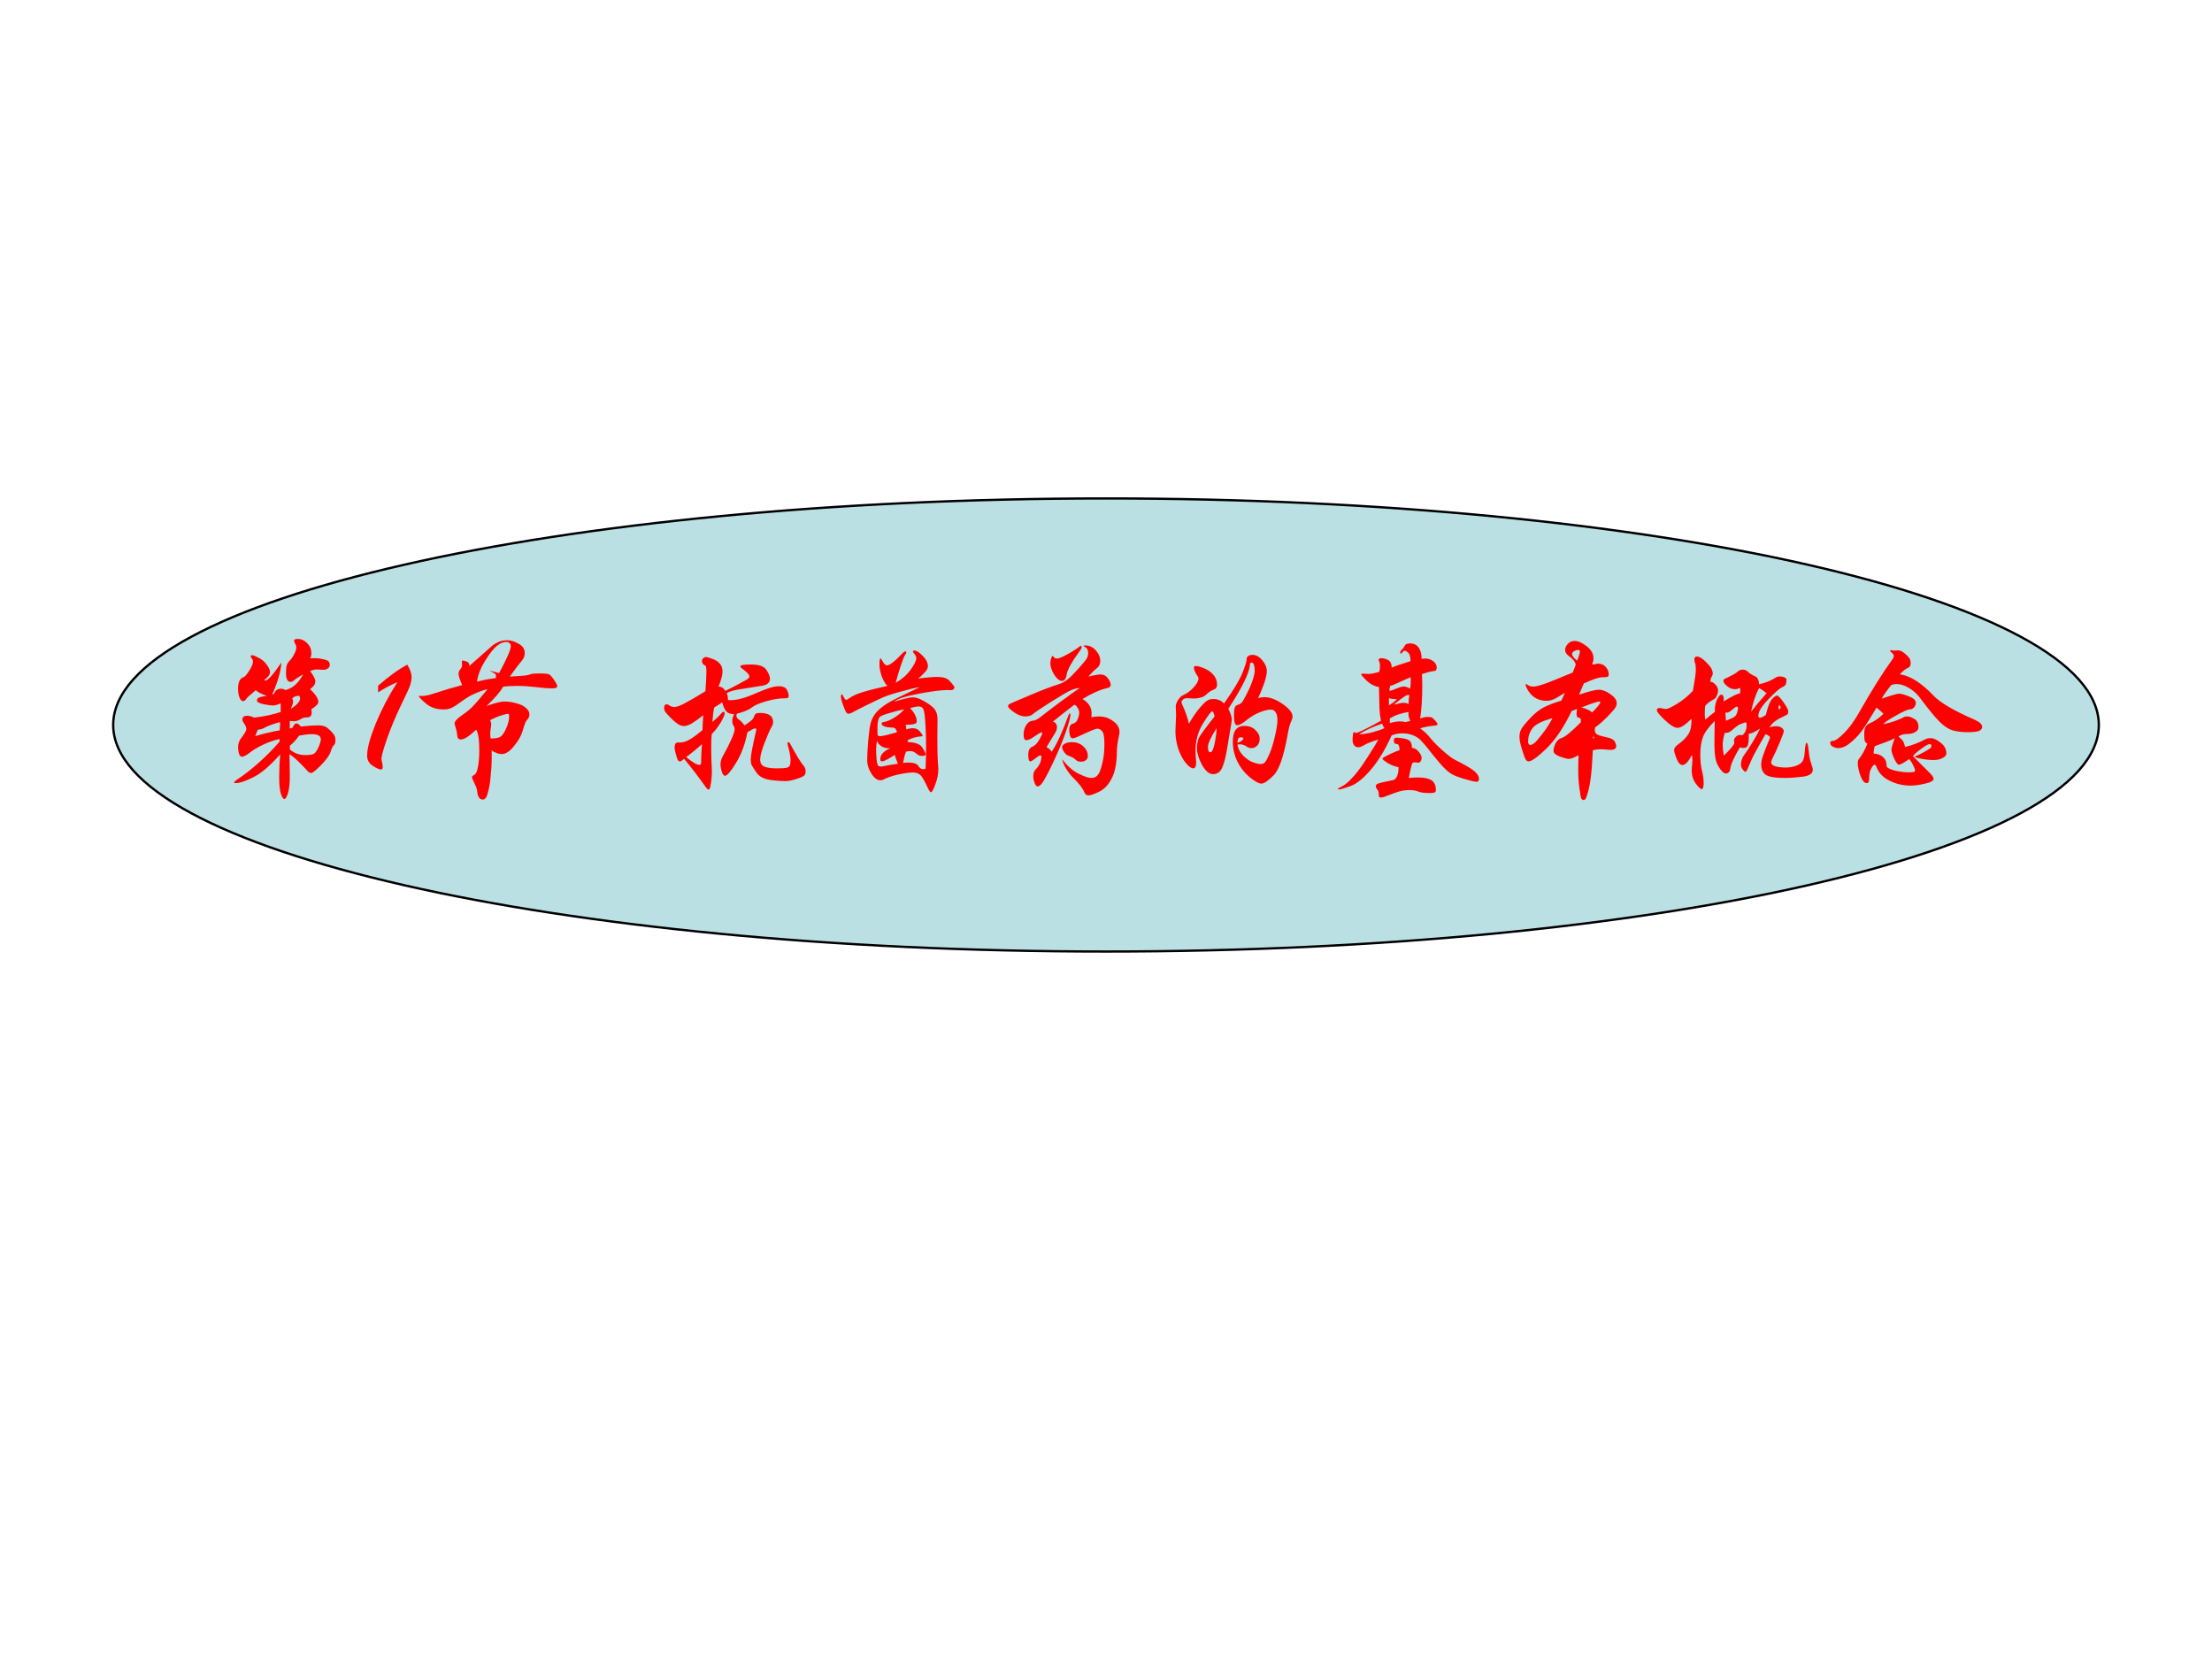 <?xml version="1.0" encoding="UTF-8" standalone="no"?>
<!DOCTYPE svg PUBLIC "-//W3C//DTD SVG 1.1//EN" "http://www.w3.org/Graphics/SVG/1.1/DTD/svg11.dtd">
<svg xmlns="http://www.w3.org/2000/svg" xmlns:xlink="http://www.w3.org/1999/xlink" version="1.1" width="720pt" height="540pt" viewBox="0 0 720 540">
<rect x="0" y="0" width="720" height="540" fill="#333333" stroke="none"/>
<g enable-background="new">
<g>
<g id="Layer-1" data-name="Artifact">
<clipPath id="cp24">
<path transform="matrix(1,0,0,-1,0,540)" d="M 0 0 L 720 0 L 720 540 L 0 540 Z " fill-rule="evenodd"/>
</clipPath>
<g clip-path="url(#cp24)">
<path transform="matrix(1,0,0,-1,0,540)" d="M 0 0 L 720 0 L 720 540 L 0 540 Z " fill="#ffffff" fill-rule="evenodd"/>
</g>
</g>
<g id="Layer-1" data-name="P">
<path transform="matrix(1,0,0,-1,0,540)" d="M 36.84 304.02 C 36.84 344.75 181.52 377.76 360 377.76 C 538.48 377.76 683.16 344.75 683.16 304.02 C 683.16 263.29 538.48 230.28 360 230.28 C 181.52 230.28 36.84 263.29 36.84 304.02 Z " fill="#bbe0e3" fill-rule="evenodd"/>
<path transform="matrix(1,0,0,-1,0,540)" stroke-width=".75" stroke-linecap="butt" stroke-miterlimit="10" stroke-linejoin="miter" fill="none" stroke="#000000" d="M 36.84 304.02 C 36.84 344.75 181.52 377.76 360 377.76 C 538.48 377.76 683.16 344.75 683.16 304.02 C 683.16 263.29 538.48 230.28 360 230.28 C 181.52 230.28 36.84 263.29 36.84 304.02 Z "/>
</g>
<g id="Layer-1" data-name="P">
<clipPath id="cp25">
<path transform="matrix(1,0,0,-1,0,540)" d="M 0 0 L 720 0 L 720 540 L 0 540 Z " fill-rule="evenodd"/>
</clipPath>
<g clip-path="url(#cp25)">
<symbol id="font_1a_77e">
<path d="M .403 .437 C .448 .442 .483 .444 .507 .444 C .532 .444 .55 .439 .562 .429 C .574 .42 .585 .409 .595 .397 C .606 .386 .611 .372 .611 .355 C .611 .339 .608 .329 .601 .324 C .596 .32 .589 .307 .582 .285 C .575 .263 .555 .236 .524 .204 C .493 .173 .474 .157 .465 .157 C .456 .157 .447 .163 .438 .174 C .429 .185 .413 .201 .392 .222 C .371 .243 .351 .259 .334 .271 C .335 .216 .336 .169 .336 .13 C .336 .091 .332 .06 .325 .036 C .318 .012 .31 0 .303 0 C .296 0 .289 .011 .282 .033 C .275 .054 .272 .088 .272 .135 C .272 .181 .274 .226 .278 .269 C .217 .201 .164 .155 .117 .132 C .07 .108 .034 .096 .008 .096 C .003 .096 0 .097 0 .099 C 0 .103 .008 .111 .025 .122 C .063 .147 .105 .18 .151 .221 C .197 .262 .238 .304 .275 .347 C .274 .351 .274 .356 .275 .362 C .243 .355 .21 .344 .176 .328 C .143 .312 .115 .296 .094 .279 C .073 .263 .057 .255 .048 .255 C .039 .255 .033 .262 .029 .275 C .026 .288 .024 .3 .024 .31 C .024 .332 .03 .35 .041 .365 C .063 .393 .074 .412 .074 .422 C .074 .433 .068 .446 .056 .462 C .052 .468 .05 .474 .05 .479 C .05 .494 .06 .502 .079 .502 C .091 .502 .105 .498 .121 .491 C .185 .498 .238 .51 .281 .525 L .281 .577 C .262 .568 .246 .564 .233 .564 C .221 .564 .202 .567 .176 .572 C .151 .578 .138 .585 .138 .593 C .138 .602 .142 .608 .149 .611 C .157 .615 .173 .619 .197 .622 C .164 .633 .142 .645 .131 .656 C .098 .629 .079 .612 .073 .603 C .068 .594 .061 .59 .053 .59 C .046 .59 .039 .597 .033 .611 C .027 .626 .024 .644 .024 .665 C .024 .704 .035 .728 .058 .735 C .065 .737 .076 .75 .091 .773 C .106 .796 .114 .815 .114 .83 C .114 .836 .112 .842 .107 .847 C .102 .853 .1 .858 .1 .861 C .1 .865 .103 .867 .109 .867 C .116 .867 .128 .862 .147 .852 C .166 .843 .183 .829 .196 .811 C .21 .793 .217 .777 .217 .764 C .217 .751 .205 .735 .181 .716 C .183 .715 .185 .714 .188 .714 C .204 .714 .236 .75 .285 .823 C .282 .768 .263 .704 .23 .631 L .241 .634 C .248 .655 .262 .665 .284 .665 C .293 .665 .301 .662 .31 .657 C .354 .668 .389 .7 .416 .751 C .392 .738 .372 .725 .357 .712 C .352 .708 .347 .706 .341 .706 C .322 .706 .313 .724 .313 .759 C .313 .777 .314 .791 .316 .802 C .319 .813 .325 .824 .335 .834 C .345 .844 .354 .857 .362 .873 C .371 .89 .375 .903 .375 .912 C .375 .922 .373 .93 .368 .936 C .364 .943 .362 .949 .362 .955 C .362 .962 .369 .965 .383 .965 C .406 .965 .425 .956 .441 .939 C .458 .922 .466 .902 .466 .88 C .466 .869 .464 .858 .459 .848 C .469 .849 .48 .849 .493 .849 C .506 .849 .52 .847 .536 .843 C .553 .84 .564 .835 .569 .83 C .574 .825 .577 .818 .577 .808 C .577 .799 .572 .791 .562 .785 C .553 .78 .543 .778 .532 .779 C .521 .78 .51 .781 .498 .781 C .486 .781 .473 .778 .459 .771 C .48 .742 .49 .722 .49 .71 C .49 .698 .485 .687 .476 .678 C .467 .669 .461 .664 .458 .663 C .491 .631 .508 .605 .508 .586 C .508 .579 .504 .571 .496 .564 C .489 .557 .479 .55 .466 .541 C .467 .534 .468 .527 .468 .522 C .468 .502 .459 .492 .44 .492 C .427 .492 .417 .49 .408 .485 C .39 .474 .375 .469 .363 .469 C .352 .469 .343 .47 .336 .471 C .336 .45 .336 .435 .335 .425 C .343 .428 .349 .429 .352 .429 C .36 .447 .368 .456 .375 .456 C .382 .456 .392 .45 .403 .437 M .393 .622 C .374 .623 .36 .617 .35 .606 C .354 .601 .356 .594 .356 .586 C .356 .578 .351 .564 .342 .544 C .379 .567 .398 .588 .398 .607 C .398 .612 .396 .617 .393 .622 M .277 .464 C .231 .451 .201 .44 .188 .432 C .175 .424 .161 .419 .144 .418 C .142 .415 .139 .409 .135 .398 C .132 .388 .129 .382 .127 .379 C .183 .396 .232 .407 .275 .414 C .277 .441 .278 .458 .277 .464 M .336 .299 C .363 .276 .394 .265 .429 .265 C .456 .265 .474 .268 .483 .274 C .492 .281 .501 .294 .51 .315 C .519 .336 .523 .351 .523 .36 C .523 .381 .505 .391 .468 .391 C .448 .391 .423 .388 .392 .382 C .377 .361 .359 .34 .336 .321 C .337 .314 .337 .306 .336 .299 Z "/>
</symbol>
<use xlink:href="#font_1a_77e" transform="matrix(54,0,0,-54,76.188,260.084)" fill="#ff0000"/>
</g>
</g>
<g id="Layer-1" data-name="Span">
<clipPath id="cp27">
<path transform="matrix(1,0,0,-1,0,540)" d="M 0 0 L 720 0 L 720 540 L 0 540 Z " fill-rule="evenodd"/>
</clipPath>
<g clip-path="url(#cp27)">
<symbol id="font_1c_14">
<path d="M .066 .465 L .066 .505 C .131 .562 .189 .604 .242 .632 C .259 .605 .268 .579 .268 .556 C .268 .543 .265 .527 .26 .51 C .255 .493 .236 .453 .205 .389 C .169 .314 .14 .244 .117 .177 C .094 .11 .084 .071 .087 .059 C .092 .038 .094 .023 .094 .015 C .094 .006 .091 .001 .086 0 C .074 0 .057 .007 .034 .022 C .011 .037 0 .057 0 .084 C 0 .127 .017 .19 .051 .275 C .086 .36 .129 .443 .182 .526 C .145 .511 .107 .491 .066 .465 Z "/>
</symbol>
<use xlink:href="#font_1c_14" transform="matrix(54,0,0,-54,119.498,250.472)" fill="#ff0000"/>
</g>
</g>
<g id="Layer-1" data-name="P">
<clipPath id="cp29">
<path transform="matrix(1,0,0,-1,0,540)" d="M 0 0 L 720 0 L 720 540 L 0 540 Z " fill-rule="evenodd"/>
</clipPath>
<g clip-path="url(#cp29)">
<symbol id="font_1a_a6e">
<path d="M .548 .741 C .592 .744 .622 .746 .637 .747 C .652 .749 .665 .752 .676 .756 C .683 .759 .701 .76 .73 .76 C .759 .76 .777 .758 .784 .755 C .791 .752 .801 .741 .814 .722 C .827 .703 .834 .69 .834 .682 C .834 .674 .823 .67 .802 .67 C .781 .67 .751 .672 .71 .677 C .669 .682 .63 .685 .593 .685 C .556 .685 .528 .683 .508 .68 C .49 .649 .457 .61 .408 .564 C .459 .582 .494 .591 .515 .591 C .536 .591 .559 .588 .585 .581 C .612 .574 .632 .565 .645 .552 C .659 .54 .666 .528 .666 .515 C .666 .503 .663 .493 .656 .485 C .649 .478 .644 .47 .641 .462 C .638 .455 .632 .437 .624 .41 C .616 .383 .599 .354 .573 .322 C .548 .29 .523 .274 .499 .274 C .481 .274 .461 .281 .438 .296 C .439 .285 .439 .268 .439 .243 C .439 .218 .437 .186 .433 .147 C .43 .107 .425 .076 .419 .054 C .414 .032 .409 .018 .404 .011 C .4 .004 .393 0 .384 0 C .375 0 .368 .004 .362 .013 C .356 .021 .353 .032 .352 .046 C .351 .059 .346 .076 .335 .097 C .325 .118 .32 .13 .32 .135 C .32 .14 .325 .144 .334 .149 C .344 .154 .351 .17 .356 .197 C .361 .224 .364 .257 .364 .295 C .364 .36 .358 .402 .345 .421 C .304 .382 .274 .362 .253 .362 C .24 .362 .232 .37 .231 .386 C .23 .402 .227 .417 .222 .432 C .217 .447 .215 .455 .215 .458 C .215 .471 .229 .487 .258 .507 C .287 .527 .309 .545 .325 .562 C .342 .579 .371 .613 .414 .665 C .394 .661 .37 .653 .343 .641 C .316 .63 .288 .614 .261 .594 C .234 .574 .213 .56 .198 .553 C .184 .546 .168 .543 .149 .543 C .106 .543 .07 .555 .042 .579 C .014 .603 0 .618 0 .623 C 0 .624 .001 .625 .004 .625 L .017 .624 C .037 .624 .064 .63 .099 .642 C .146 .658 .2 .674 .261 .69 C .246 .722 .239 .745 .239 .759 C .239 .768 .243 .777 .25 .786 C .258 .795 .261 .804 .26 .811 C .259 .819 .259 .825 .259 .83 C .259 .835 .261 .838 .264 .838 C .267 .838 .273 .837 .281 .834 C .289 .832 .295 .829 .298 .825 C .302 .821 .304 .814 .304 .805 L .444 .929 C .453 .936 .465 .943 .48 .95 C .496 .957 .514 .96 .534 .96 C .555 .96 .577 .953 .601 .939 C .626 .926 .638 .907 .638 .883 C .638 .867 .633 .852 .622 .839 C .601 .814 .577 .782 .548 .741 M .483 .762 C .53 .849 .554 .903 .554 .925 C .554 .932 .552 .937 .547 .942 C .543 .947 .536 .95 .527 .95 C .508 .95 .49 .942 .471 .927 C .452 .912 .429 .884 .402 .841 C .375 .799 .357 .756 .35 .711 C .391 .721 .429 .728 .464 .732 C .465 .743 .465 .751 .462 .755 C .459 .759 .454 .763 .446 .766 C .438 .77 .433 .772 .431 .773 C .43 .774 .43 .775 .431 .775 C .436 .775 .453 .771 .483 .762 M .432 .368 C .458 .368 .477 .371 .489 .377 C .501 .384 .513 .4 .525 .427 C .538 .454 .544 .48 .544 .505 C .544 .513 .541 .517 .536 .517 C .531 .517 .517 .513 .494 .506 C .471 .499 .449 .489 .429 .478 C .434 .469 .436 .461 .436 .454 C .436 .448 .435 .439 .433 .428 C .431 .417 .43 .407 .43 .398 C .43 .389 .431 .379 .432 .368 Z "/>
</symbol>
<use xlink:href="#font_1a_a6e" transform="matrix(54,0,0,-54,136.352,260.246)" fill="#ff0000"/>
</g>
</g>
<g id="Layer-1" data-name="P">
<clipPath id="cp30">
<path transform="matrix(1,0,0,-1,0,540)" d="M 0 0 L 720 0 L 720 540 L 0 540 Z " fill-rule="evenodd"/>
</clipPath>
<g clip-path="url(#cp30)">
<symbol id="font_1a_b09">
<path d="M .485 .387 C .507 .402 .521 .412 .527 .418 C .534 .424 .539 .431 .542 .44 C .545 .449 .549 .455 .554 .458 C .559 .461 .567 .462 .577 .462 C .63 .462 .657 .444 .657 .408 C .657 .397 .653 .386 .645 .373 C .638 .361 .625 .331 .606 .283 C .588 .236 .579 .202 .579 .181 C .579 .161 .587 .147 .603 .139 C .62 .132 .644 .128 .675 .128 C .706 .128 .727 .129 .737 .131 C .748 .134 .754 .138 .757 .144 C .76 .15 .762 .162 .762 .179 C .762 .197 .757 .226 .746 .266 C .745 .27 .744 .274 .744 .279 C .744 .284 .746 .286 .749 .286 C .753 .286 .757 .282 .761 .274 C .797 .207 .824 .163 .842 .142 C .849 .134 .853 .123 .853 .11 C .853 .096 .849 .087 .841 .082 C .834 .077 .818 .07 .794 .063 C .77 .055 .748 .051 .728 .051 C .708 .051 .684 .053 .655 .056 C .627 .059 .606 .065 .591 .073 C .576 .08 .563 .092 .552 .109 C .541 .126 .533 .138 .528 .147 C .524 .156 .522 .168 .522 .181 C .522 .204 .533 .262 .554 .353 C .555 .357 .555 .361 .555 .364 C .555 .367 .553 .369 .55 .369 C .543 .369 .527 .361 .502 .345 C .488 .273 .465 .211 .433 .16 C .402 .109 .38 .083 .367 .083 C .36 .083 .353 .091 .348 .107 C .343 .122 .34 .138 .34 .153 C .34 .168 .344 .183 .351 .196 C .4 .285 .425 .341 .425 .364 C .425 .371 .423 .379 .418 .386 C .413 .393 .411 .403 .411 .416 C .411 .429 .415 .441 .422 .454 C .401 .455 .385 .461 .375 .471 C .365 .482 .357 .5 .35 .526 C .341 .519 .325 .509 .302 .495 C .297 .474 .294 .445 .291 .408 C .312 .425 .331 .443 .349 .464 C .352 .467 .355 .469 .359 .469 C .363 .469 .365 .465 .365 .458 C .365 .451 .358 .434 .344 .409 C .33 .384 .311 .359 .287 .334 C .285 .317 .284 .289 .284 .248 C .284 .207 .285 .178 .286 .161 C .287 .144 .288 .125 .288 .105 C .288 .085 .286 .064 .283 .043 C .28 .022 .277 .009 .275 .006 C .273 .002 .27 0 .267 0 C .264 0 .26 .003 .256 .008 C .207 .077 .162 .136 .12 .186 C .109 .175 .101 .17 .096 .17 C .091 .17 .086 .173 .082 .179 C .079 .186 .075 .198 .07 .216 C .065 .234 .063 .247 .063 .255 C .063 .264 .065 .271 .068 .276 C .071 .282 .078 .285 .088 .284 L .098 .284 C .115 .284 .135 .29 .156 .303 C .178 .316 .203 .335 .231 .358 C .232 .389 .234 .419 .236 .448 C .205 .424 .181 .407 .164 .397 C .147 .388 .133 .383 .12 .383 C .108 .383 .096 .387 .085 .394 C .074 .401 .058 .414 .039 .433 C .02 .452 .009 .465 .005 .471 C .002 .477 0 .484 0 .492 C 0 .507 .005 .514 .016 .514 C .021 .514 .027 .511 .034 .506 C .041 .501 .051 .498 .063 .498 C .076 .498 .098 .506 .129 .523 C .161 .54 .201 .563 .249 .593 C .253 .649 .255 .689 .255 .712 C .255 .735 .252 .748 .246 .749 C .241 .751 .236 .754 .233 .759 C .23 .764 .228 .77 .228 .775 C .228 .78 .23 .786 .235 .791 C .24 .796 .246 .799 .252 .799 C .259 .799 .272 .795 .291 .788 C .311 .781 .326 .771 .336 .759 C .347 .747 .352 .731 .352 .71 C .352 .689 .344 .66 .328 .621 C .345 .621 .359 .612 .369 .595 C .388 .604 .414 .617 .449 .636 C .484 .655 .504 .666 .508 .67 C .512 .674 .514 .678 .514 .682 C .514 .693 .498 .709 .467 .732 C .462 .735 .46 .739 .46 .743 C .46 .747 .465 .75 .474 .751 C .484 .753 .501 .754 .525 .754 C .572 .754 .603 .743 .617 .721 C .631 .7 .638 .682 .638 .668 C .638 .645 .622 .631 .591 .626 C .519 .615 .469 .607 .441 .602 C .413 .597 .392 .59 .378 .582 C .383 .568 .385 .554 .385 .54 C .39 .539 .395 .539 .401 .539 C .44 .539 .491 .553 .554 .581 C .617 .609 .662 .623 .689 .623 C .717 .623 .734 .615 .741 .6 C .748 .585 .751 .573 .751 .566 C .751 .559 .749 .555 .746 .553 C .743 .551 .735 .55 .722 .55 C .692 .55 .656 .544 .614 .532 C .572 .52 .543 .507 .526 .493 C .509 .48 .48 .468 .438 .457 C .437 .454 .436 .449 .436 .442 C .436 .436 .441 .429 .452 .421 C .463 .414 .474 .402 .485 .387 M .228 .274 C .199 .247 .167 .221 .133 .196 C .171 .165 .197 .149 .212 .149 C .219 .149 .223 .153 .223 .162 C .223 .191 .225 .228 .228 .274 Z "/>
</symbol>
<symbol id="font_1a_aec">
<path d="M .466 .685 C .516 .692 .553 .695 .576 .695 C .599 .695 .616 .693 .626 .689 C .637 .686 .646 .68 .653 .673 C .66 .666 .667 .658 .674 .649 C .681 .641 .684 .636 .684 .633 C .684 .628 .682 .623 .678 .62 C .674 .617 .668 .615 .661 .615 L .642 .616 C .603 .616 .544 .608 .465 .593 C .386 .578 .338 .562 .321 .546 C .378 .563 .415 .572 .432 .572 C .449 .572 .468 .567 .488 .556 C .509 .545 .527 .534 .542 .522 C .557 .511 .568 .499 .573 .486 C .579 .474 .582 .458 .582 .438 L .581 .331 C .581 .255 .582 .206 .584 .183 C .586 .161 .587 .147 .587 .141 C .587 .11 .581 .079 .569 .048 C .558 .016 .549 0 .542 0 C .538 0 .532 .008 .525 .023 C .508 .06 .494 .086 .483 .099 C .472 .112 .455 .119 .434 .119 C .413 .119 .384 .115 .345 .107 C .307 .098 .278 .088 .257 .077 C .251 .074 .245 .072 .238 .072 C .218 .072 .2 .086 .183 .113 C .166 .14 .158 .167 .158 .193 C .158 .22 .16 .258 .164 .308 C .169 .358 .173 .393 .178 .413 C .183 .433 .191 .451 .202 .467 C .213 .483 .228 .498 .246 .512 C .264 .527 .289 .542 .322 .559 C .355 .576 .407 .601 .476 .634 C .449 .63 .411 .621 .362 .607 C .313 .594 .277 .582 .254 .572 C .231 .562 .2 .547 .161 .528 C .122 .509 .089 .492 .063 .478 C .056 .475 .051 .473 .046 .473 C .041 .473 .037 .475 .033 .48 C .029 .485 .022 .499 .013 .524 C .004 .549 0 .567 0 .576 C 0 .585 .002 .59 .005 .59 C .008 .59 .012 .584 .017 .573 C .022 .562 .027 .557 .031 .557 C .035 .557 .039 .559 .043 .562 C .065 .579 .095 .593 .133 .604 C .172 .616 .221 .628 .28 .641 C .267 .653 .256 .672 .246 .698 C .237 .724 .232 .748 .232 .771 C .232 .794 .234 .806 .239 .806 C .241 .806 .244 .803 .247 .797 C .257 .776 .267 .765 .277 .765 C .294 .765 .325 .789 .371 .838 C .378 .845 .384 .849 .388 .849 C .392 .849 .394 .847 .394 .843 C .394 .839 .391 .833 .385 .825 C .38 .817 .372 .797 .361 .764 C .35 .732 .34 .697 .33 .66 C .366 .68 .396 .706 .419 .737 C .442 .769 .454 .793 .454 .809 C .454 .818 .448 .828 .437 .841 C .435 .843 .434 .846 .434 .849 C .434 .852 .437 .854 .444 .854 C .455 .854 .471 .844 .492 .823 C .513 .802 .524 .781 .524 .76 C .524 .749 .519 .738 .509 .727 C .5 .716 .485 .702 .466 .685 M .51 .142 C .512 .186 .513 .23 .513 .275 C .513 .32 .512 .365 .509 .412 C .506 .459 .502 .489 .497 .5 C .492 .511 .483 .517 .47 .517 C .458 .517 .44 .514 .417 .507 C .444 .478 .457 .451 .457 .426 C .457 .42 .453 .415 .444 .412 C .436 .409 .418 .407 .39 .406 C .393 .396 .394 .387 .393 .379 C .409 .384 .422 .386 .433 .386 C .452 .386 .466 .379 .476 .366 C .487 .353 .492 .344 .492 .341 C .492 .338 .49 .337 .485 .337 C .455 .335 .427 .327 .401 .313 L .405 .302 C .448 .301 .477 .29 .49 .27 C .503 .25 .51 .236 .51 .229 C .51 .222 .504 .219 .491 .219 C .478 .219 .469 .222 .462 .227 C .446 .241 .433 .248 .422 .248 C .412 .248 .402 .247 .393 .245 C .387 .235 .381 .212 .374 .177 C .385 .178 .396 .179 .405 .179 C .438 .179 .458 .172 .466 .159 C .474 .146 .484 .139 .495 .139 C .5 .139 .505 .14 .51 .142 M .381 .5 C .348 .493 .316 .485 .285 .475 C .254 .466 .237 .458 .233 .453 C .229 .448 .226 .439 .223 .427 C .221 .415 .22 .402 .22 .387 C .22 .372 .22 .358 .221 .344 C .224 .34 .229 .338 .236 .338 C .25 .338 .283 .346 .335 .361 C .336 .362 .337 .364 .337 .366 C .337 .368 .335 .372 .331 .379 C .328 .386 .32 .39 .308 .39 C .291 .39 .277 .392 .264 .396 C .251 .401 .245 .406 .245 .412 C .245 .419 .249 .422 .256 .423 C .274 .425 .296 .434 .322 .45 C .348 .467 .368 .483 .381 .5 M .343 .172 C .333 .197 .327 .214 .324 .225 C .317 .22 .304 .212 .285 .201 C .267 .191 .254 .186 .247 .186 C .24 .186 .237 .191 .237 .2 C .237 .226 .257 .248 .297 .265 C .256 .264 .23 .279 .217 .31 C .214 .295 .212 .277 .212 .258 C .212 .239 .213 .218 .215 .195 C .218 .172 .222 .159 .227 .157 C .233 .156 .238 .155 .242 .155 C .246 .155 .251 .156 .256 .157 C .28 .162 .309 .167 .343 .172 Z "/>
</symbol>
<symbol id="font_1a_11f3">
<path d="M .502 .471 C .518 .474 .533 .476 .547 .476 C .579 .476 .608 .467 .633 .448 C .659 .43 .672 .408 .672 .383 C .672 .376 .671 .368 .669 .359 C .66 .321 .656 .287 .656 .257 C .655 .192 .645 .141 .625 .102 C .605 .063 .58 .037 .549 .022 C .518 .007 .497 0 .485 0 C .474 0 .465 .006 .46 .019 C .455 .032 .446 .045 .435 .06 C .424 .074 .411 .088 .396 .103 C .381 .117 .366 .136 .351 .159 C .337 .182 .329 .202 .327 .217 C .358 .177 .39 .148 .425 .131 C .46 .114 .485 .105 .502 .105 C .519 .105 .532 .111 .541 .123 C .551 .134 .56 .158 .568 .193 C .577 .228 .581 .267 .581 .309 C .581 .352 .576 .378 .567 .387 C .558 .397 .549 .402 .539 .402 C .533 .402 .52 .398 .501 .39 C .482 .382 .454 .369 .417 .352 C .405 .347 .395 .344 .388 .344 C .381 .344 .376 .35 .373 .362 C .37 .375 .369 .386 .369 .396 C .369 .416 .376 .428 .39 .432 C .405 .436 .415 .445 .42 .46 C .426 .475 .429 .488 .429 .499 C .429 .51 .425 .52 .418 .53 C .411 .541 .405 .546 .399 .546 C .354 .511 .311 .478 .271 .445 C .287 .44 .295 .428 .295 .411 C .295 .4 .291 .388 .284 .376 C .261 .34 .244 .311 .232 .29 C .245 .285 .255 .276 .263 .263 C .294 .309 .328 .382 .364 .482 C .367 .49 .369 .494 .372 .494 C .375 .494 .376 .491 .376 .485 C .376 .468 .365 .429 .344 .37 C .323 .311 .297 .251 .268 .19 C .239 .129 .218 .091 .207 .076 C .196 .061 .187 .054 .179 .054 C .172 .054 .165 .061 .16 .075 C .155 .089 .152 .102 .152 .114 C .152 .133 .157 .147 .166 .156 C .189 .179 .201 .205 .201 .233 C .201 .238 .199 .241 .194 .241 C .189 .241 .18 .235 .165 .223 C .15 .211 .14 .205 .135 .205 C .126 .205 .122 .218 .122 .244 C .122 .271 .13 .287 .146 .293 C .162 .3 .176 .314 .188 .335 C .2 .356 .206 .369 .206 .373 C .206 .378 .205 .38 .203 .38 C .197 .38 .18 .37 .153 .351 C .136 .339 .121 .333 .11 .333 C .099 .333 .094 .344 .094 .366 C .094 .389 .099 .408 .11 .424 C .121 .441 .133 .449 .148 .45 C .163 .451 .179 .459 .195 .472 C .22 .492 .261 .523 .317 .565 C .374 .607 .412 .634 .432 .647 C .417 .647 .4 .643 .38 .634 C .361 .626 .32 .602 .258 .563 C .197 .524 .161 .5 .15 .49 C .14 .481 .125 .476 .104 .476 C .083 .476 .061 .484 .036 .501 C .012 .518 0 .53 0 .539 C 0 .542 .002 .546 .006 .549 C .01 .552 .05 .57 .125 .601 C .2 .633 .26 .656 .305 .67 C .324 .676 .342 .685 .358 .698 C .375 .711 .397 .734 .426 .766 C .455 .799 .472 .819 .476 .828 C .481 .837 .483 .847 .483 .858 C .483 .876 .477 .888 .464 .894 C .459 .897 .456 .899 .456 .901 C .456 .903 .459 .904 .465 .904 C .49 .904 .512 .894 .529 .874 C .547 .854 .556 .833 .556 .81 C .556 .793 .55 .779 .539 .77 C .516 .751 .498 .733 .485 .716 C .519 .725 .544 .729 .56 .729 C .577 .729 .591 .721 .602 .706 C .613 .691 .619 .678 .619 .667 C .619 .656 .612 .65 .599 .647 C .557 .638 .507 .616 .449 .581 C .486 .559 .504 .53 .504 .494 C .504 .487 .503 .479 .502 .471 M .444 .895 C .444 .89 .442 .884 .437 .877 C .386 .808 .359 .759 .354 .731 C .35 .704 .34 .69 .325 .69 C .31 .69 .294 .703 .278 .728 C .263 .753 .255 .776 .255 .797 C .255 .804 .256 .812 .259 .823 C .262 .834 .265 .84 .268 .84 C .271 .84 .275 .837 .278 .832 C .281 .827 .288 .825 .297 .825 C .306 .825 .326 .833 .357 .85 C .388 .867 .413 .883 .432 .898 C .435 .9 .437 .901 .44 .901 C .443 .901 .444 .899 .444 .895 M .386 .321 C .412 .321 .434 .313 .453 .296 C .472 .279 .481 .26 .481 .237 C .481 .226 .477 .218 .469 .212 C .462 .206 .452 .203 .439 .203 C .426 .203 .415 .207 .406 .216 C .397 .225 .383 .233 .362 .24 C .355 .242 .347 .249 .338 .261 C .33 .273 .326 .283 .326 .291 C .326 .299 .332 .306 .343 .312 C .355 .318 .369 .321 .386 .321 Z "/>
</symbol>
<symbol id="font_1a_768">
<path d="M .497 .516 C .512 .519 .526 .521 .538 .521 C .571 .521 .607 .507 .646 .48 C .686 .453 .706 .427 .706 .404 C .706 .395 .702 .383 .695 .368 C .688 .353 .681 .324 .674 .282 C .651 .159 .624 .081 .591 .049 C .558 .016 .534 0 .518 0 C .503 0 .479 .013 .447 .039 C .416 .065 .391 .097 .373 .134 C .355 .171 .346 .211 .346 .254 C .346 .317 .369 .348 .416 .348 C .443 .348 .465 .34 .482 .323 C .499 .307 .508 .29 .508 .271 C .508 .253 .503 .239 .493 .229 C .483 .219 .472 .214 .46 .214 C .449 .214 .44 .216 .433 .221 C .418 .232 .403 .237 .387 .237 C .382 .237 .377 .236 .374 .235 C .377 .212 .388 .191 .407 .17 C .427 .15 .447 .136 .466 .129 C .486 .122 .501 .118 .511 .118 C .522 .118 .53 .12 .536 .125 C .543 .13 .552 .146 .564 .173 C .577 .2 .588 .236 .599 .282 C .61 .328 .615 .362 .615 .383 C .615 .404 .611 .42 .604 .43 C .597 .441 .587 .446 .574 .446 C .556 .446 .533 .44 .506 .429 C .479 .418 .453 .402 .428 .382 C .404 .362 .385 .352 .372 .352 C .359 .352 .353 .371 .353 .409 C .353 .431 .354 .447 .357 .456 C .36 .466 .366 .472 .376 .475 C .387 .478 .395 .483 .401 .49 C .407 .497 .417 .516 .432 .545 C .447 .574 .458 .601 .466 .625 C .474 .65 .478 .669 .478 .682 C .478 .696 .476 .707 .473 .716 C .47 .725 .465 .73 .459 .73 C .453 .73 .45 .725 .449 .716 C .446 .667 .402 .578 .319 .451 C .333 .424 .34 .402 .34 .385 C .34 .381 .337 .36 .33 .321 L .31 .201 C .303 .161 .295 .13 .287 .109 C .28 .088 .271 .075 .261 .068 C .252 .061 .24 .057 .227 .057 C .203 .057 .181 .076 .16 .113 C .14 .151 .13 .183 .13 .21 C .13 .237 .134 .259 .141 .275 C .149 .292 .181 .335 .236 .405 C .231 .426 .227 .436 .222 .436 C .215 .436 .197 .411 .166 .362 C .136 .313 .121 .258 .121 .199 C .121 .183 .122 .169 .123 .156 C .124 .144 .125 .135 .125 .129 C .125 .104 .119 .092 .107 .092 C .095 .092 .08 .103 .062 .125 C .044 .147 .029 .175 .017 .21 C .006 .245 0 .28 0 .315 L .004 .413 L .002 .465 C .002 .475 .006 .487 .015 .502 C .024 .517 .034 .527 .044 .532 C .069 .543 .091 .559 .11 .58 C .129 .601 .139 .619 .139 .634 C .139 .638 .138 .641 .136 .644 C .119 .669 .111 .687 .111 .7 C .111 .706 .115 .709 .124 .709 C .133 .709 .149 .705 .171 .696 C .194 .687 .213 .674 .228 .657 C .243 .64 .251 .62 .251 .597 C .251 .582 .245 .572 .234 .568 C .217 .562 .2 .551 .185 .536 C .17 .521 .143 .513 .106 .513 L .07 .515 C .06 .515 .052 .512 .046 .507 C .04 .502 .037 .497 .037 .492 C .037 .487 .038 .484 .039 .481 C .061 .434 .075 .394 .081 .361 C .104 .4 .124 .43 .143 .452 C .162 .475 .177 .49 .188 .498 C .199 .506 .213 .51 .229 .51 C .254 .51 .276 .501 .293 .483 C .352 .566 .389 .629 .405 .67 C .421 .711 .429 .737 .429 .747 C .429 .758 .432 .765 .439 .769 C .446 .774 .454 .776 .465 .776 C .486 .776 .506 .765 .524 .743 C .542 .722 .551 .7 .551 .679 C .551 .658 .544 .628 .529 .588 C .514 .549 .504 .525 .497 .516 M .249 .335 C .214 .281 .196 .243 .196 .22 C .196 .211 .197 .204 .199 .198 C .202 .192 .205 .189 .21 .189 C .22 .189 .228 .205 .235 .236 C .242 .268 .247 .301 .249 .335 M .373 .247 C .383 .248 .392 .252 .399 .258 C .406 .264 .41 .269 .41 .273 C .41 .277 .403 .279 .39 .279 C .385 .279 .382 .276 .379 .271 C .377 .266 .375 .258 .373 .247 Z "/>
</symbol>
<symbol id="font_1a_9d1">
<path d="M .496 .417 C .519 .401 .541 .381 .56 .356 C .58 .332 .606 .306 .637 .279 C .668 .252 .692 .234 .707 .227 C .765 .198 .803 .176 .822 .16 C .841 .144 .851 .128 .851 .112 C .851 .101 .846 .095 .836 .095 C .824 .095 .8 .101 .763 .112 C .726 .123 .7 .133 .685 .142 C .67 .151 .653 .166 .634 .185 C .616 .205 .592 .234 .562 .271 C .533 .309 .511 .334 .498 .347 C .485 .36 .469 .369 .451 .376 C .433 .383 .412 .387 .389 .387 C .366 .387 .344 .383 .324 .374 C .287 .291 .245 .222 .2 .169 C .155 .116 .113 .082 .076 .069 C .039 .056 .017 .049 .01 .049 C .003 .049 0 .05 0 .051 C 0 .054 .008 .059 .024 .067 C .041 .075 .061 .091 .084 .116 C .108 .14 .14 .182 .179 .243 C .218 .304 .24 .34 .244 .349 C .209 .34 .177 .327 .149 .311 C .14 .306 .131 .303 .122 .303 C .113 .303 .105 .307 .098 .315 C .092 .323 .089 .333 .089 .346 C .089 .359 .09 .37 .091 .38 C .093 .39 .095 .395 .096 .395 C .098 .395 .1 .394 .103 .392 C .106 .391 .108 .39 .111 .39 C .117 .39 .137 .398 .17 .415 C .204 .432 .234 .448 .26 .463 C .255 .488 .252 .511 .251 .534 C .25 .557 .249 .601 .248 .666 C .221 .67 .197 .683 .174 .704 C .152 .726 .141 .739 .141 .742 C .141 .745 .145 .747 .152 .747 L .184 .745 C .199 .745 .221 .749 .25 .758 C .253 .77 .254 .782 .254 .793 C .254 .805 .253 .813 .25 .818 C .247 .823 .246 .827 .246 .83 C .246 .837 .252 .84 .263 .84 C .274 .84 .287 .837 .301 .83 C .316 .823 .324 .808 .325 .783 C .338 .79 .376 .803 .438 .822 C .438 .848 .433 .865 .424 .873 C .415 .881 .408 .885 .401 .885 C .398 .885 .395 .882 .39 .876 C .386 .871 .383 .868 .38 .868 C .377 .868 .376 .869 .376 .872 C .376 .88 .38 .888 .389 .895 C .393 .898 .398 .906 .405 .918 C .409 .925 .419 .929 .436 .929 C .458 .929 .475 .921 .487 .904 C .499 .888 .505 .865 .505 .836 C .512 .837 .518 .838 .525 .838 C .544 .838 .561 .833 .575 .822 C .589 .811 .596 .799 .596 .785 C .596 .771 .592 .764 .584 .763 C .565 .762 .54 .755 .507 .744 C .508 .725 .509 .703 .509 .676 C .509 .597 .505 .531 .496 .476 C .513 .483 .528 .486 .541 .486 C .554 .486 .562 .485 .567 .482 C .572 .479 .579 .473 .588 .463 C .597 .453 .601 .446 .601 .441 C .601 .437 .593 .434 .578 .433 C .552 .431 .525 .426 .496 .417 M .439 .725 C .426 .72 .405 .711 .377 .698 C .35 .685 .329 .676 .316 .673 C .313 .665 .311 .655 .311 .643 C .316 .643 .335 .649 .367 .662 C .378 .667 .388 .669 .399 .669 C .41 .669 .422 .665 .435 .656 C .439 .67 .44 .693 .439 .725 M .432 .618 C .424 .619 .417 .618 .412 .615 C .407 .613 .395 .605 .375 .59 C .355 .575 .343 .565 .338 .56 C .366 .567 .385 .571 .396 .571 C .407 .571 .418 .569 .427 .564 C .426 .581 .427 .599 .432 .618 M .356 .594 C .339 .593 .323 .594 .308 .599 L .308 .556 C .33 .569 .346 .581 .356 .594 M .437 .462 C .428 .478 .424 .496 .426 .516 C .379 .508 .341 .495 .313 .476 C .314 .467 .314 .458 .313 .449 C .339 .456 .359 .459 .372 .459 C .385 .459 .397 .458 .408 .455 C .423 .459 .433 .461 .437 .462 M .281 .419 C .272 .43 .268 .439 .268 .446 C .215 .428 .168 .407 .128 .382 C .148 .381 .176 .385 .211 .394 C .246 .404 .27 .412 .281 .419 M .428 .118 C .449 .12 .467 .121 .484 .121 C .521 .121 .548 .115 .565 .104 C .582 .092 .591 .073 .591 .046 C .591 .037 .588 .032 .582 .03 C .577 .028 .567 .027 .554 .027 C .523 .027 .5 .03 .485 .036 C .471 .042 .453 .045 .431 .045 C .409 .045 .389 .042 .371 .037 C .353 .032 .332 .024 .308 .015 C .284 .005 .269 0 .263 0 C .257 0 .253 .001 .25 .003 C .248 .005 .247 .008 .247 .011 L .247 .019 C .247 .031 .244 .041 .238 .048 C .232 .055 .229 .062 .229 .069 C .229 .076 .234 .081 .245 .085 C .256 .089 .286 .096 .337 .106 C .356 .116 .366 .142 .366 .183 C .341 .188 .319 .196 .299 .209 C .279 .222 .269 .23 .269 .233 C .269 .236 .271 .239 .276 .242 C .281 .245 .295 .253 .319 .264 C .343 .275 .361 .283 .372 .286 C .372 .309 .367 .321 .358 .322 C .349 .323 .343 .325 .341 .328 C .339 .331 .338 .336 .338 .343 C .338 .351 .339 .356 .342 .358 C .345 .36 .351 .361 .358 .361 C .365 .361 .378 .359 .397 .356 C .416 .353 .428 .347 .435 .34 C .442 .333 .446 .319 .447 .3 C .465 .297 .479 .289 .489 .274 C .5 .26 .505 .249 .505 .24 C .505 .231 .503 .224 .498 .217 C .493 .211 .488 .209 .482 .21 C .477 .211 .471 .212 .464 .212 C .457 .212 .452 .21 .448 .206 C .439 .177 .433 .147 .428 .118 Z "/>
</symbol>
<symbol id="font_1a_5ea">
<path d="M .456 .438 C .455 .432 .454 .425 .454 .418 C .454 .411 .457 .405 .464 .398 C .471 .392 .492 .385 .527 .378 C .552 .373 .568 .364 .574 .353 C .58 .342 .583 .332 .583 .325 C .583 .307 .567 .3 .535 .303 C .518 .305 .501 .306 .486 .306 C .471 .306 .457 .304 .442 .3 C .439 .231 .435 .177 .43 .138 C .425 .099 .419 .068 .412 .045 C .405 .022 .4 .008 .397 .005 C .394 .002 .39 0 .385 0 C .381 0 .377 .003 .373 .008 C .37 .013 .366 .034 .361 .072 C .356 .109 .354 .146 .354 .182 C .354 .219 .355 .248 .356 .27 C .329 .255 .309 .248 .298 .248 C .287 .248 .268 .253 .243 .262 C .218 .272 .205 .283 .205 .296 C .205 .309 .209 .324 .217 .341 C .226 .359 .239 .37 .256 .375 C .274 .38 .312 .411 .369 .468 C .37 .474 .37 .479 .37 .482 C .37 .486 .369 .489 .367 .491 C .366 .494 .361 .496 .354 .497 C .347 .498 .344 .507 .344 .522 C .344 .53 .345 .539 .348 .549 C .341 .546 .33 .542 .315 .537 C .266 .436 .214 .36 .161 .309 C .108 .258 .073 .233 .055 .233 C .048 .233 .042 .237 .037 .245 C .032 .253 .025 .273 .015 .305 C .005 .337 0 .362 0 .38 C 0 .398 .003 .413 .01 .426 C .017 .439 .034 .461 .063 .492 C .092 .523 .12 .545 .147 .559 C .174 .573 .209 .586 .252 .599 C .262 .62 .269 .635 .274 .646 C .271 .645 .253 .634 .22 .614 C .202 .603 .182 .598 .161 .598 C .14 .598 .121 .603 .102 .612 C .083 .622 .068 .636 .055 .655 C .043 .674 .037 .687 .037 .695 C .037 .698 .038 .699 .04 .699 C .043 .699 .047 .696 .054 .691 C .061 .686 .072 .684 .085 .684 C .099 .684 .125 .691 .164 .705 C .203 .72 .256 .741 .321 .769 C .33 .79 .336 .806 .339 .817 C .335 .834 .321 .852 .296 .869 C .282 .88 .275 .891 .275 .904 C .275 .917 .28 .929 .291 .941 C .302 .953 .316 .959 .332 .959 C .354 .959 .378 .948 .405 .927 C .432 .906 .446 .882 .446 .854 C .446 .844 .445 .836 .442 .831 C .44 .826 .439 .823 .439 .82 C .439 .818 .441 .817 .444 .817 C .448 .817 .452 .818 .457 .819 C .462 .821 .468 .822 .475 .822 C .494 .822 .509 .815 .52 .802 C .532 .789 .538 .774 .538 .756 C .538 .749 .535 .744 .529 .742 C .523 .741 .514 .74 .502 .74 C .491 .74 .475 .737 .454 .73 C .434 .723 .412 .714 .388 .703 C .376 .674 .366 .651 .359 .635 C .418 .655 .458 .665 .479 .665 C .5 .665 .523 .656 .548 .638 C .573 .621 .586 .603 .586 .584 C .586 .574 .583 .564 .576 .554 C .57 .545 .553 .526 .526 .498 C .499 .471 .475 .451 .456 .438 M .348 .84 C .359 .869 .364 .887 .364 .894 C .364 .901 .361 .905 .354 .905 C .348 .905 .34 .903 .331 .898 C .322 .894 .317 .888 .317 .881 C .317 .87 .327 .856 .348 .84 M .438 .528 C .471 .561 .487 .582 .487 .59 C .487 .593 .485 .594 .482 .594 C .471 .594 .434 .582 .373 .558 C .4 .552 .422 .542 .438 .528 M .199 .493 C .134 .476 .094 .455 .077 .431 C .06 .407 .052 .381 .052 .353 C .052 .339 .057 .332 .066 .332 C .072 .332 .08 .336 .089 .343 C .099 .351 .115 .369 .137 .398 C .16 .427 .18 .459 .199 .493 M .444 .383 L .443 .37 C .448 .373 .45 .375 .45 .378 C .45 .381 .448 .382 .444 .383 Z "/>
</symbol>
<symbol id="font_1a_883">
<path d="M .679 .372 C .693 .377 .706 .379 .719 .379 C .732 .379 .743 .376 .752 .37 C .761 .364 .765 .356 .765 .347 C .765 .343 .757 .321 .741 .282 C .725 .243 .71 .21 .696 .183 C .691 .174 .689 .166 .689 .161 C .689 .15 .698 .142 .716 .137 C .734 .132 .754 .13 .777 .13 C .8 .13 .822 .134 .841 .141 C .86 .149 .873 .158 .879 .169 C .886 .18 .89 .201 .892 .232 C .894 .263 .898 .279 .903 .279 C .908 .279 .912 .263 .915 .231 C .918 .2 .923 .174 .93 .155 C .937 .136 .94 .124 .94 .117 C .94 .094 .92 .08 .881 .075 C .842 .07 .806 .067 .771 .067 C .712 .067 .673 .074 .655 .087 C .638 .1 .629 .12 .629 .149 C .629 .164 .633 .182 .641 .205 C .649 .228 .658 .25 .667 .273 C .677 .296 .682 .309 .682 .31 C .682 .317 .673 .324 .655 .331 C .621 .272 .599 .233 .588 .212 C .577 .192 .564 .162 .547 .122 C .542 .11 .537 .104 .534 .104 C .531 .104 .526 .108 .518 .117 C .511 .126 .507 .136 .507 .147 C .507 .169 .514 .189 .527 .207 C .541 .225 .558 .251 .579 .286 C .6 .321 .614 .347 .622 .365 C .589 .343 .567 .333 .554 .334 C .555 .303 .553 .28 .549 .267 C .546 .254 .537 .248 .523 .248 C .518 .248 .51 .249 .5 .251 C .464 .189 .445 .147 .443 .124 C .442 .116 .44 .109 .435 .103 C .43 .097 .424 .094 .415 .094 C .407 .094 .396 .102 .383 .119 C .37 .136 .36 .156 .355 .177 C .35 .198 .347 .231 .347 .276 C .347 .321 .348 .366 .349 .411 C .311 .373 .287 .34 .277 .311 C .267 .283 .262 .249 .262 .209 C .262 .17 .265 .137 .272 .111 C .279 .085 .282 .06 .282 .036 C .282 .012 .278 0 .27 0 C .263 0 .251 .011 .234 .034 C .218 .056 .21 .083 .21 .114 C .21 .123 .211 .132 .212 .141 C .213 .15 .214 .16 .214 .173 C .214 .186 .213 .197 .212 .207 C .191 .166 .172 .145 .154 .145 C .141 .145 .129 .158 .119 .183 C .109 .208 .104 .226 .104 .236 C .104 .247 .112 .258 .129 .27 C .158 .291 .179 .312 .191 .333 C .204 .354 .21 .385 .209 .424 C .172 .387 .144 .369 .125 .369 C .107 .369 .082 .384 .049 .415 C .016 .446 0 .466 0 .475 C 0 .484 .005 .489 .016 .489 C .02 .489 .026 .488 .034 .486 C .043 .484 .05 .483 .055 .483 C .066 .483 .087 .493 .12 .513 C .153 .533 .186 .559 .217 .592 C .229 .658 .235 .701 .235 .72 C .235 .739 .233 .753 .23 .76 C .227 .768 .226 .775 .226 .781 C .226 .793 .231 .799 .242 .799 C .257 .799 .276 .787 .3 .762 C .325 .738 .337 .716 .337 .696 C .337 .691 .335 .684 .33 .676 C .325 .669 .323 .659 .322 .647 C .331 .648 .341 .642 .352 .631 C .363 .62 .369 .608 .369 .596 C .369 .585 .366 .573 .361 .562 C .356 .551 .35 .544 .343 .541 C .32 .529 .303 .516 .291 .501 C .29 .49 .289 .476 .289 .458 C .289 .441 .29 .427 .291 .418 C .316 .439 .335 .455 .35 .466 C .348 .491 .352 .515 .361 .536 C .37 .558 .38 .569 .389 .569 C .398 .569 .403 .56 .403 .543 C .403 .538 .403 .533 .402 .528 C .457 .562 .49 .578 .501 .576 C .502 .584 .503 .591 .503 .598 C .503 .605 .501 .609 .498 .609 C .495 .609 .491 .608 .488 .605 C .485 .603 .48 .602 .473 .602 C .454 .602 .438 .608 .423 .621 C .408 .634 .401 .644 .401 .65 C .401 .657 .403 .661 .406 .663 C .451 .684 .478 .699 .486 .707 C .495 .716 .505 .72 .518 .72 C .531 .72 .542 .715 .551 .705 C .561 .696 .574 .688 .59 .681 C .606 .675 .615 .659 .616 .632 C .657 .641 .691 .655 .718 .673 C .724 .677 .732 .679 .742 .679 C .752 .679 .761 .677 .769 .673 C .777 .67 .781 .666 .781 .661 C .781 .645 .779 .634 .776 .629 C .773 .624 .765 .618 .752 .612 C .739 .607 .713 .583 .672 .541 C .632 .5 .612 .467 .612 .443 C .612 .434 .615 .43 .622 .43 C .629 .43 .641 .436 .657 .447 C .668 .494 .68 .526 .693 .541 C .707 .556 .717 .564 .724 .564 C .731 .564 .744 .551 .763 .524 C .782 .497 .792 .479 .792 .468 C .792 .457 .789 .45 .782 .447 C .75 .432 .727 .42 .714 .41 C .701 .401 .689 .388 .679 .372 M .661 .578 C .645 .591 .63 .602 .616 .609 C .595 .569 .579 .521 .568 .466 C .585 .489 .616 .527 .661 .578 M .735 .48 C .742 .481 .746 .486 .746 .493 C .746 .5 .742 .504 .735 .505 C .734 .502 .734 .498 .734 .493 C .734 .489 .734 .485 .735 .48 M .416 .412 C .44 .421 .456 .429 .465 .434 C .474 .44 .48 .448 .483 .459 C .487 .47 .489 .479 .489 .486 C .489 .493 .487 .497 .482 .497 C .477 .497 .47 .492 .459 .482 C .448 .473 .44 .467 .434 .464 C .429 .461 .422 .46 .413 .461 C .415 .438 .416 .421 .416 .412 M .536 .403 C .515 .396 .501 .391 .494 .387 C .487 .383 .475 .374 .459 .36 C .444 .346 .431 .339 .42 .339 C .417 .339 .413 .339 .41 .34 C .401 .312 .397 .288 .397 .269 C .397 .25 .399 .228 .404 .202 C .444 .241 .465 .266 .467 .278 C .466 .282 .465 .287 .465 .294 C .465 .301 .469 .308 .476 .315 C .483 .322 .491 .326 .498 .326 C .505 .326 .511 .326 .515 .325 C .523 .33 .529 .338 .534 .349 C .539 .361 .541 .372 .541 .382 C .541 .393 .539 .4 .536 .403 Z "/>
</symbol>
<symbol id="font_1a_d14">
<path d="M .42 .671 C .482 .662 .55 .619 .623 .542 C .663 .5 .746 .451 .873 .396 C .902 .383 .916 .369 .916 .353 C .916 .344 .91 .336 .898 .33 C .887 .325 .863 .322 .828 .322 C .793 .322 .762 .326 .737 .333 C .712 .341 .686 .358 .659 .385 C .632 .412 .594 .458 .544 .525 C .524 .552 .501 .573 .475 .588 C .449 .604 .424 .612 .401 .612 C .388 .612 .377 .61 .367 .605 C .342 .574 .323 .547 .31 .524 C .368 .544 .403 .554 .415 .554 C .427 .554 .443 .55 .464 .542 C .485 .534 .499 .527 .506 .52 C .513 .514 .516 .506 .516 .497 C .516 .488 .512 .479 .505 .471 C .498 .463 .489 .459 .478 .459 C .467 .459 .44 .447 .396 .422 C .353 .398 .327 .381 .32 .37 C .347 .376 .373 .383 .397 .392 C .421 .401 .436 .408 .441 .411 C .446 .415 .454 .417 .465 .417 C .476 .417 .49 .412 .507 .402 C .524 .393 .532 .375 .532 .35 C .532 .34 .526 .331 .513 .323 C .5 .315 .484 .311 .463 .311 C .442 .311 .425 .306 .411 .295 C .424 .286 .432 .278 .437 .271 C .442 .265 .447 .252 .451 .233 C .492 .242 .533 .258 .573 .279 C .582 .284 .593 .286 .608 .286 C .623 .286 .642 .277 .665 .259 C .688 .242 .7 .22 .7 .193 C .7 .183 .692 .174 .677 .166 C .662 .158 .645 .154 .624 .154 C .604 .154 .58 .156 .552 .161 C .525 .166 .511 .17 .511 .173 C .511 .176 .515 .178 .523 .181 C .531 .184 .546 .192 .567 .203 C .588 .215 .601 .223 .604 .226 C .608 .229 .61 .234 .61 .24 C .61 .247 .606 .25 .598 .25 C .591 .25 .573 .24 .546 .22 C .519 .2 .503 .186 .499 .177 L .602 .074 C .616 .06 .623 .049 .623 .041 C .623 .029 .606 .019 .572 .012 C .539 .004 .51 0 .485 0 C .438 0 .396 .01 .357 .03 C .318 .049 .292 .077 .278 .114 C .275 .122 .271 .126 .267 .126 C .263 .126 .258 .121 .252 .112 C .246 .103 .242 .093 .239 .084 C .237 .075 .235 .058 .234 .033 C .233 .021 .229 .015 .22 .015 C .206 .015 .193 .03 .182 .06 C .171 .09 .166 .115 .166 .136 C .166 .147 .168 .154 .172 .159 C .192 .184 .209 .215 .224 .252 C .216 .257 .211 .262 .208 .269 C .206 .276 .205 .289 .205 .308 C .205 .328 .207 .343 .212 .352 C .217 .362 .225 .37 .237 .375 C .267 .388 .295 .407 .321 .433 C .307 .447 .293 .459 .279 .47 C .244 .411 .218 .369 .199 .342 C .181 .315 .158 .289 .129 .264 C .1 .239 .074 .226 .049 .226 C .037 .226 .026 .229 .015 .235 C .005 .241 0 .248 0 .257 C 0 .266 .006 .27 .018 .27 C .03 .27 .052 .285 .083 .316 C .114 .347 .144 .388 .173 .439 C .249 .573 .316 .68 .374 .76 C .38 .768 .383 .775 .383 .782 C .383 .789 .379 .795 .372 .8 C .365 .805 .362 .809 .362 .812 C .362 .815 .363 .817 .366 .817 C .369 .817 .372 .816 .375 .815 C .378 .814 .382 .814 .388 .814 L .409 .815 C .42 .815 .43 .811 .441 .803 C .452 .795 .462 .786 .471 .776 C .48 .767 .485 .754 .485 .738 C .485 .723 .479 .713 .468 .709 C .463 .708 .456 .703 .445 .695 C .435 .687 .427 .679 .42 .671 M .262 .193 C .285 .192 .304 .185 .317 .173 C .33 .162 .337 .149 .338 .136 C .339 .123 .341 .115 .342 .112 C .344 .109 .351 .105 .363 .099 C .376 .094 .392 .089 .412 .086 C .433 .082 .451 .08 .468 .08 C .485 .08 .497 .081 .502 .082 C .508 .083 .511 .086 .511 .092 C .511 .097 .508 .107 .501 .12 C .495 .134 .487 .147 .476 .16 C .443 .137 .423 .126 .414 .126 C .407 .126 .397 .138 .386 .162 C .375 .186 .369 .204 .369 .216 C .369 .228 .376 .251 .389 .285 C .361 .272 .321 .256 .269 .238 C .264 .224 .262 .209 .262 .193 Z "/>
</symbol>
<use xlink:href="#font_1a_b09" transform="matrix(54,0,0,-54,216.166,257.006)" fill="#ff0000"/>
<use xlink:href="#font_1a_aec" transform="matrix(54,0,0,-54,273.73,257.87)" fill="#ff0000"/>
<use xlink:href="#font_1a_11f3" transform="matrix(54,0,0,-54,328.108,258.896)" fill="#ff0000"/>
<use xlink:href="#font_1a_768" transform="matrix(54,0,0,-54,382.594,255.062)" fill="#ff0000"/>
<use xlink:href="#font_1a_9d1" transform="matrix(54,0,0,-54,435.46,259.598)" fill="#ff0000"/>
<use xlink:href="#font_1a_5ea" transform="matrix(54,0,0,-54,494.59,260.408)" fill="#ff0000"/>
<use xlink:href="#font_1a_883" transform="matrix(54,0,0,-54,539.302,256.844)" fill="#ff0000"/>
<use xlink:href="#font_1a_d14" transform="matrix(54,0,0,-54,595.732,255.71)" fill="#ff0000"/>
</g>
</g>
</g>
</g>
</svg>
